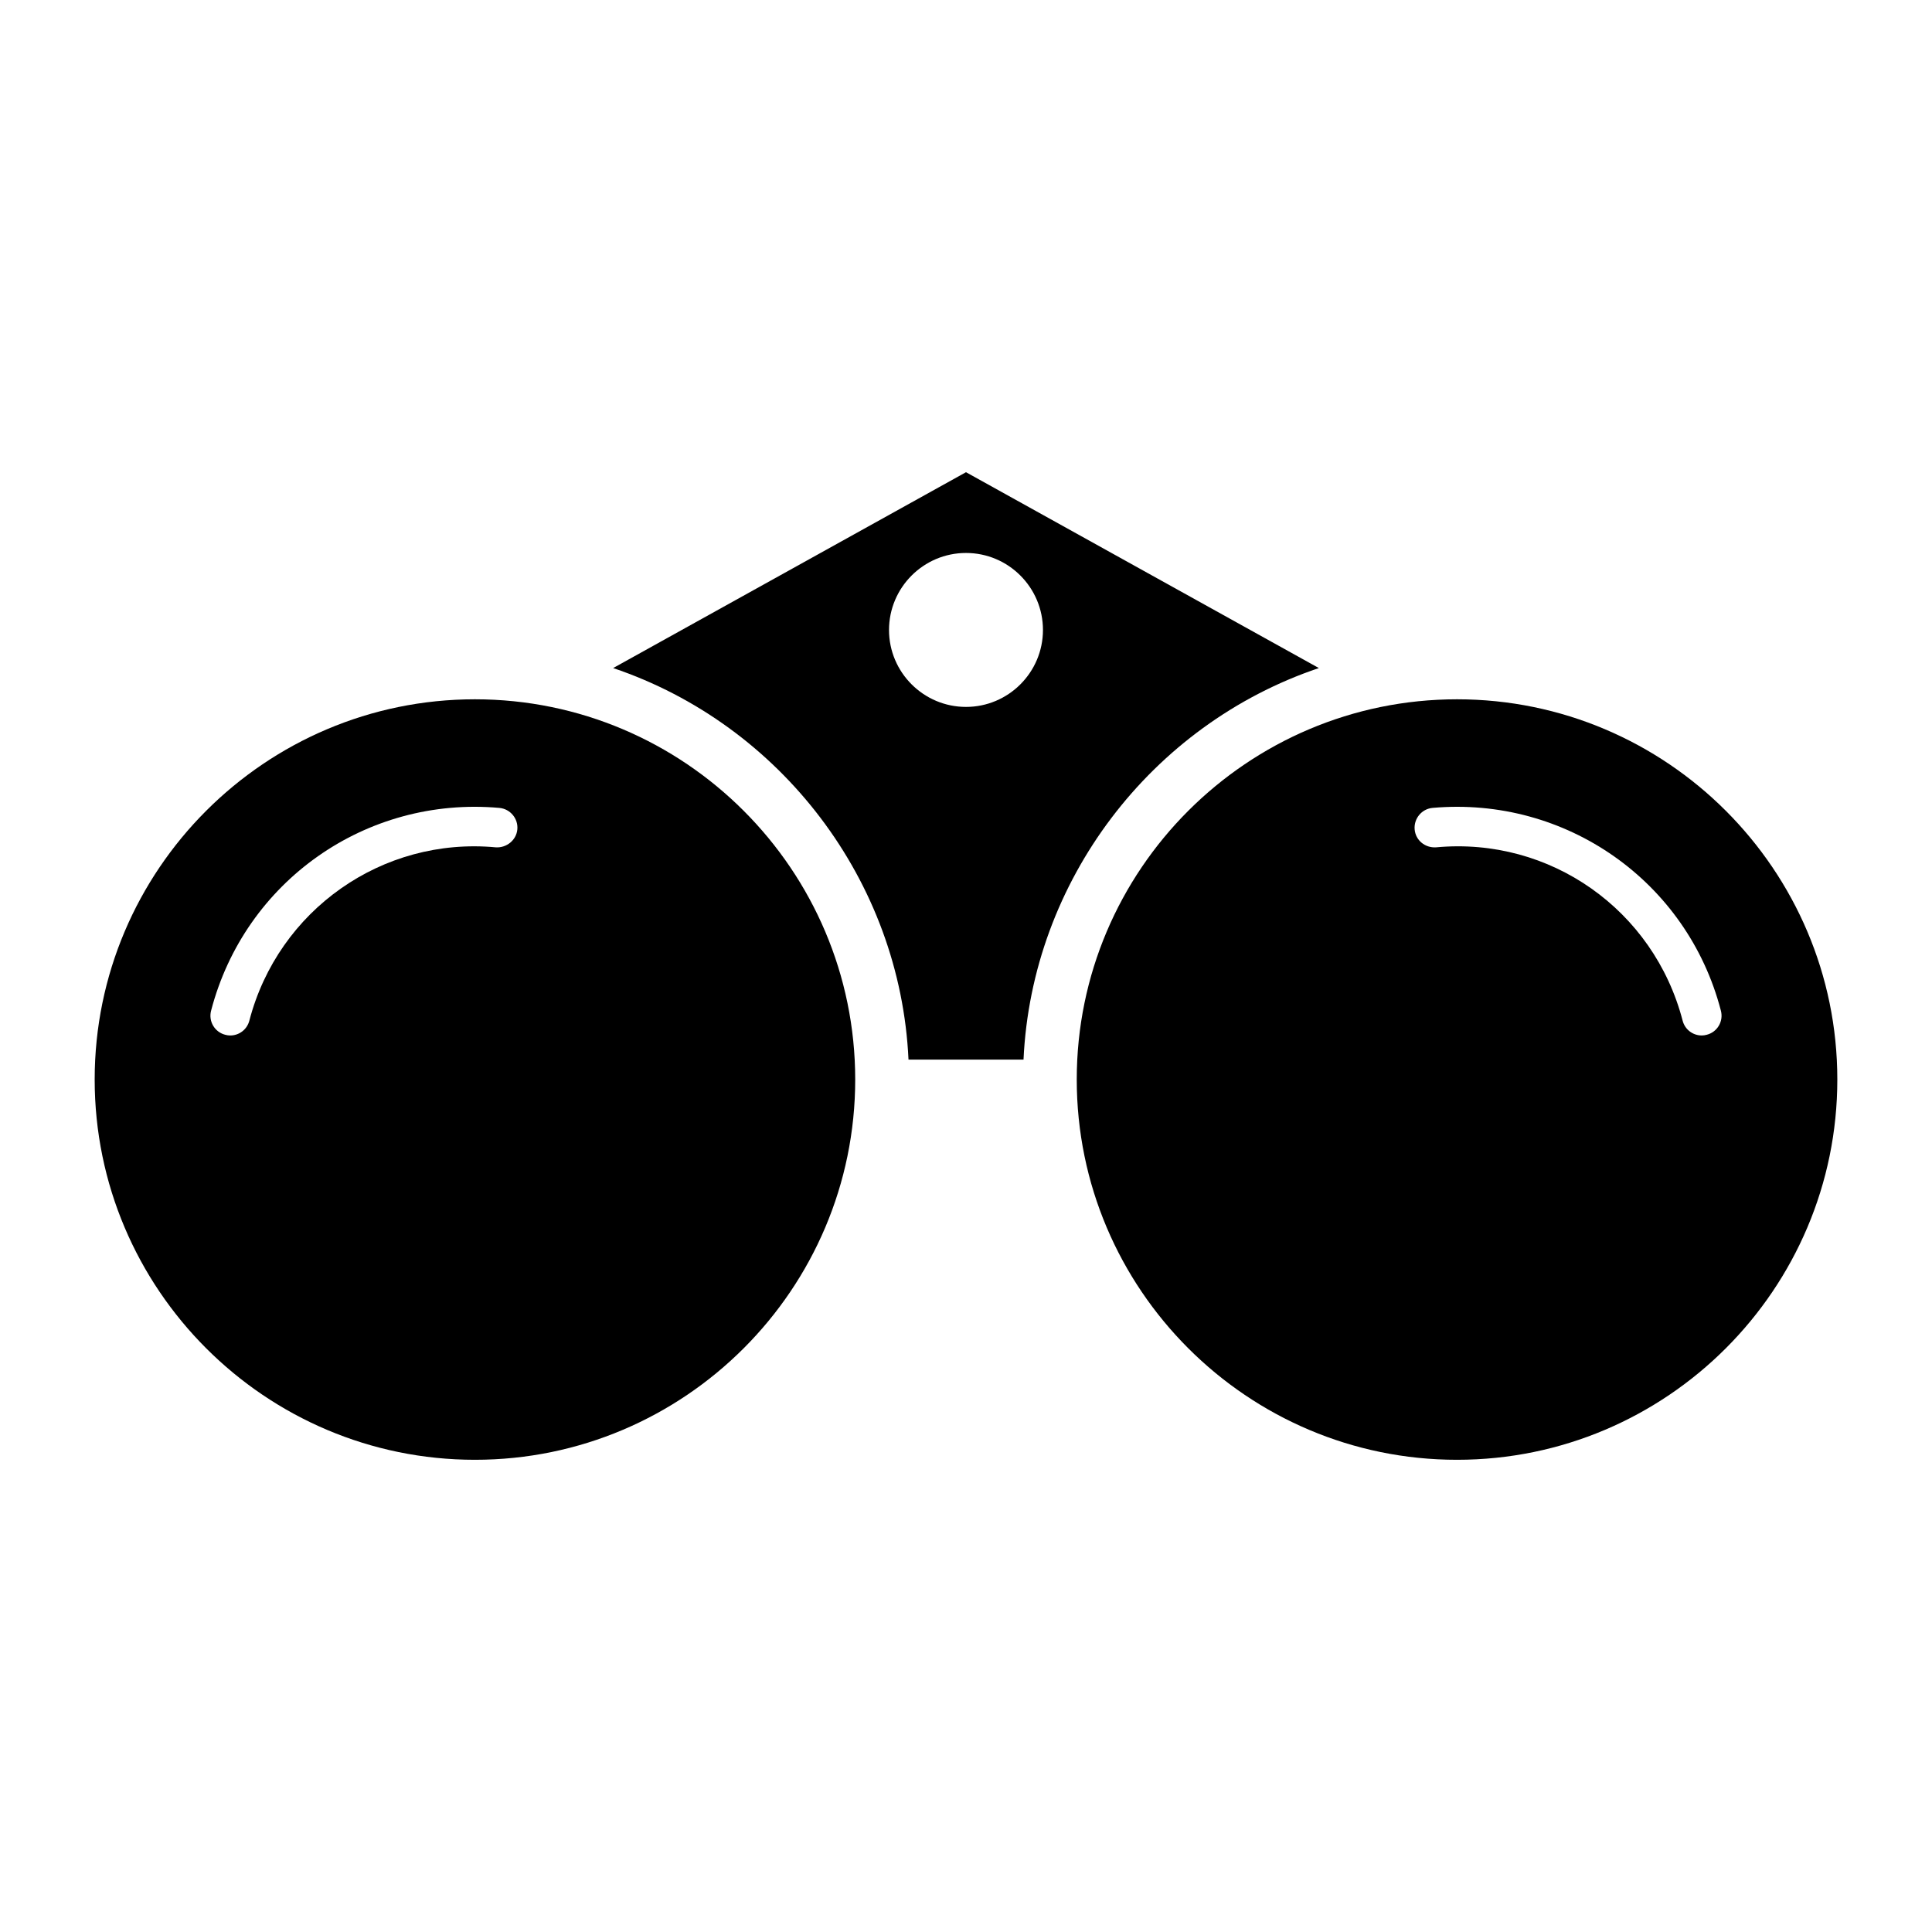 <?xml version="1.0" encoding="UTF-8"?>
<!-- Uploaded to: SVG Repo, www.svgrepo.com, Generator: SVG Repo Mixer Tools -->
<svg fill="#000000" width="800px" height="800px" version="1.1" viewBox="144 144 512 512" xmlns="http://www.w3.org/2000/svg">
 <g>
  <path d="m269.86 329.32c-55.566 0-100.77 45.207-100.77 100.76 0 55.578 45.207 100.78 100.77 100.78s100.78-45.207 100.78-100.78c-0.012-55.562-45.215-100.76-100.78-100.76zm5.539 39.234c-30.062-2.812-57.664 16.605-65.316 45.922-0.621 2.394-2.738 3.938-5.07 3.938-0.43 0-0.883-0.062-1.324-0.188-2.812-0.715-4.492-3.59-3.746-6.391 8.941-34.301 41.082-56.887 76.402-53.73 2.875 0.262 5.016 2.824 4.754 5.699-0.262 2.883-2.894 4.93-5.699 4.75z"/>
  <path d="m530.13 329.32c-55.555 0-100.78 45.207-100.78 100.76 0 55.578 45.227 100.78 100.78 100.78 55.578 0 100.78-45.207 100.78-100.78 0-55.562-45.207-100.76-100.78-100.76zm66.176 88.902c-0.441 0.125-0.891 0.188-1.324 0.188-2.352 0-4.461-1.562-5.07-3.938-7.641-29.316-35.09-48.734-65.316-45.922-2.938 0.199-5.457-1.867-5.699-4.754-0.242-2.875 1.879-5.438 4.754-5.699 35.277-3.117 67.48 19.43 76.402 53.73 0.746 2.816-0.934 5.684-3.746 6.394z"/>
  <path d="m400 269.14-93.508 51.902c44.473 15.008 76.086 56.418 78.27 103.77h30.48c2.184-47.359 33.797-88.766 78.27-103.77zm0 62.199c-11.25 0-20.402-9.164-20.402-20.383 0-11.25 9.152-20.414 20.402-20.414s20.395 9.164 20.395 20.414c-0.004 11.219-9.145 20.383-20.395 20.383z"/>
 </g>
</svg>
